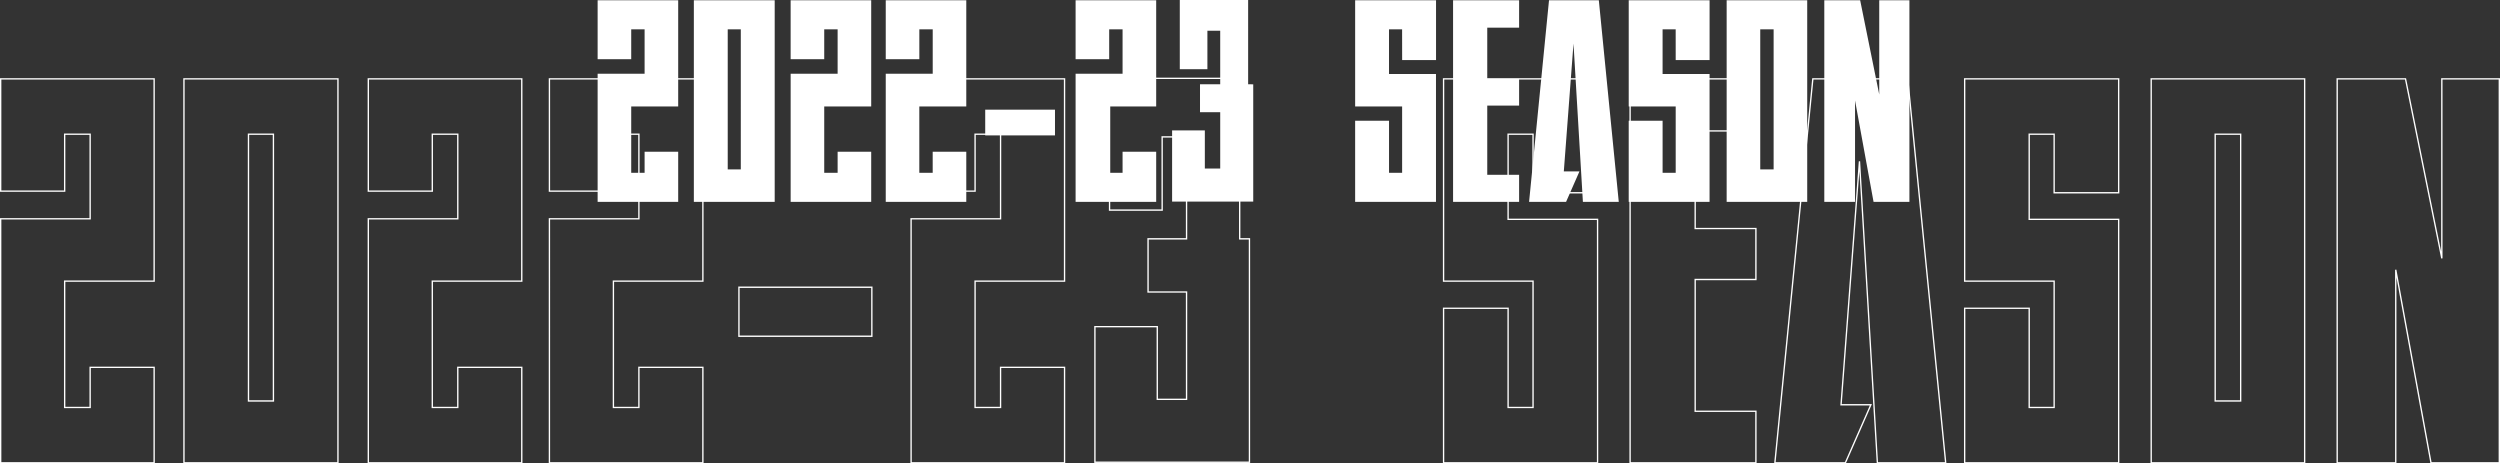<svg xmlns="http://www.w3.org/2000/svg" width="368.841" height="68.378" viewBox="0 0 368.841 68.378">
  <rect x="0" y="0" width="368.841" height="68.378" fill="#333333" stroke="none"/>
  <g id="グループ_20088" data-name="グループ 20088" transform="translate(-424.92 -1648.222)">
    <path id="パス_53366" data-name="パス 53366" d="M-161.84-26.8V-56.64h-22.64v16.56h9.44v-8.4h3.76V-36h-13.2V0h22.64V-14.08h-9.44v5.92h-3.76V-26.8ZM-134.72,0V-56.64h-22.72V0Zm-9.52-48.48V-9.12h-3.68V-48.48ZM-107.6-26.8V-56.64h-22.64v16.56h9.44v-8.4h3.76V-36h-13.2V0h22.64V-14.08h-9.44v5.92h-3.76V-26.8Zm26.72,0V-56.64h-22.64v16.56h9.44v-8.4h3.76V-36h-13.2V0h22.64V-14.08h-9.44v5.92h-3.76V-26.8Zm5.32.9h19.609v7.227H-75.56Zm48.04-.9V-56.64H-50.16v16.56h9.44v-8.4h3.76V-36h-13.2V0h22.64V-14.08h-9.44v5.92h-3.76V-26.8Zm25.84-6.24V-56.72h-19.2v19.44h7.76v-10.8h3.6v15.04H-15.2v7.84h5.68V-9.36h-4.32V-20.08h-9.2v20H-.24V-33.04Zm43.28-6.8h9.52v-16.8H28.4V-26.8H41.6V-8.16H37.92V-22.8H28.4V0H51.12V-35.92H37.92V-48.48H41.6ZM55.92,0V-56.64H74.48v7.68H65.52v14.4h8.96v7.52H65.52V-7.6h8.96V0ZM87.04-8.56h4.4L87.68,0H77.28l5.6-56.64h14L102.48,0H92.4L89.76-44.48Zm31.44-31.28H128v-16.8H105.28V-26.8h13.2V-8.16H114.8V-22.8h-9.52V0H128V-35.92H114.8V-48.48h3.68ZM155.44,0V-56.64H132.8V0ZM146-48.48V-9.12h-3.76V-48.48ZM160.24,0V-56.64h10.08l5.36,26.48V-56.64h8.48V0H174.08l-5.2-28.48V0Z" transform="translate(609.5 1716.5)" fill="none" stroke="#fff" stroke-width="0.2"/>
    <path id="パス_53365" data-name="パス 53365" d="M12.978-14.07V-29.736H1.092v8.694H6.048v-4.41H8.022V-18.9H1.092V0H12.978V-7.392H8.022v3.108H6.048V-14.07ZM27.216,0V-29.736H15.288V0Zm-5-25.452V-4.788H20.286V-25.452ZM41.454-14.07V-29.736H29.568v8.694h4.956v-4.41H36.5V-18.9h-6.93V0H41.454V-7.392H36.5v3.108H34.524V-14.07Zm14.028,0V-29.736H43.6v8.694h4.956v-4.41h1.974V-18.9H43.6V0H55.482V-7.392H50.526v3.108H48.552V-14.07Zm2.793.473H68.57V-9.8H58.275ZM83.5-14.07V-29.736H71.61v8.694h4.956v-4.41H78.54V-18.9H71.61V0H83.5V-7.392H78.54v3.108H76.566V-14.07Zm13.566-3.276V-29.778H86.982v10.206h4.074v-5.67h1.89v7.9H89.964v4.116h2.982v8.316H90.678v-5.628h-4.83v10.5h11.97v-17.3Zm22.722-3.57h5v-8.82H112.854V-14.07h6.93v9.786h-1.932V-11.97h-5V0h11.928V-18.858h-6.93v-6.594h1.932ZM127.3,0V-29.736h9.744V-25.7h-4.7v7.56h4.7V-14.2h-4.7V-3.99h4.7V0ZM143.64-4.494h2.31L143.976,0h-5.46l2.94-29.736h7.35L151.746,0h-5.292l-1.386-23.352Zm16.506-16.422h5v-8.82H153.216V-14.07h6.93v9.786h-1.932V-11.97h-5V0h11.928V-18.858h-6.93v-6.594h1.932ZM179.55,0V-29.736H167.664V0Zm-4.956-25.452V-4.788H172.62V-25.452ZM182.07,0V-29.736h5.292l2.814,13.9v-13.9h4.452V0h-5.292l-2.73-14.952V0Z" transform="translate(512 1678)" fill="#fff"/>
  </g>
</svg>
